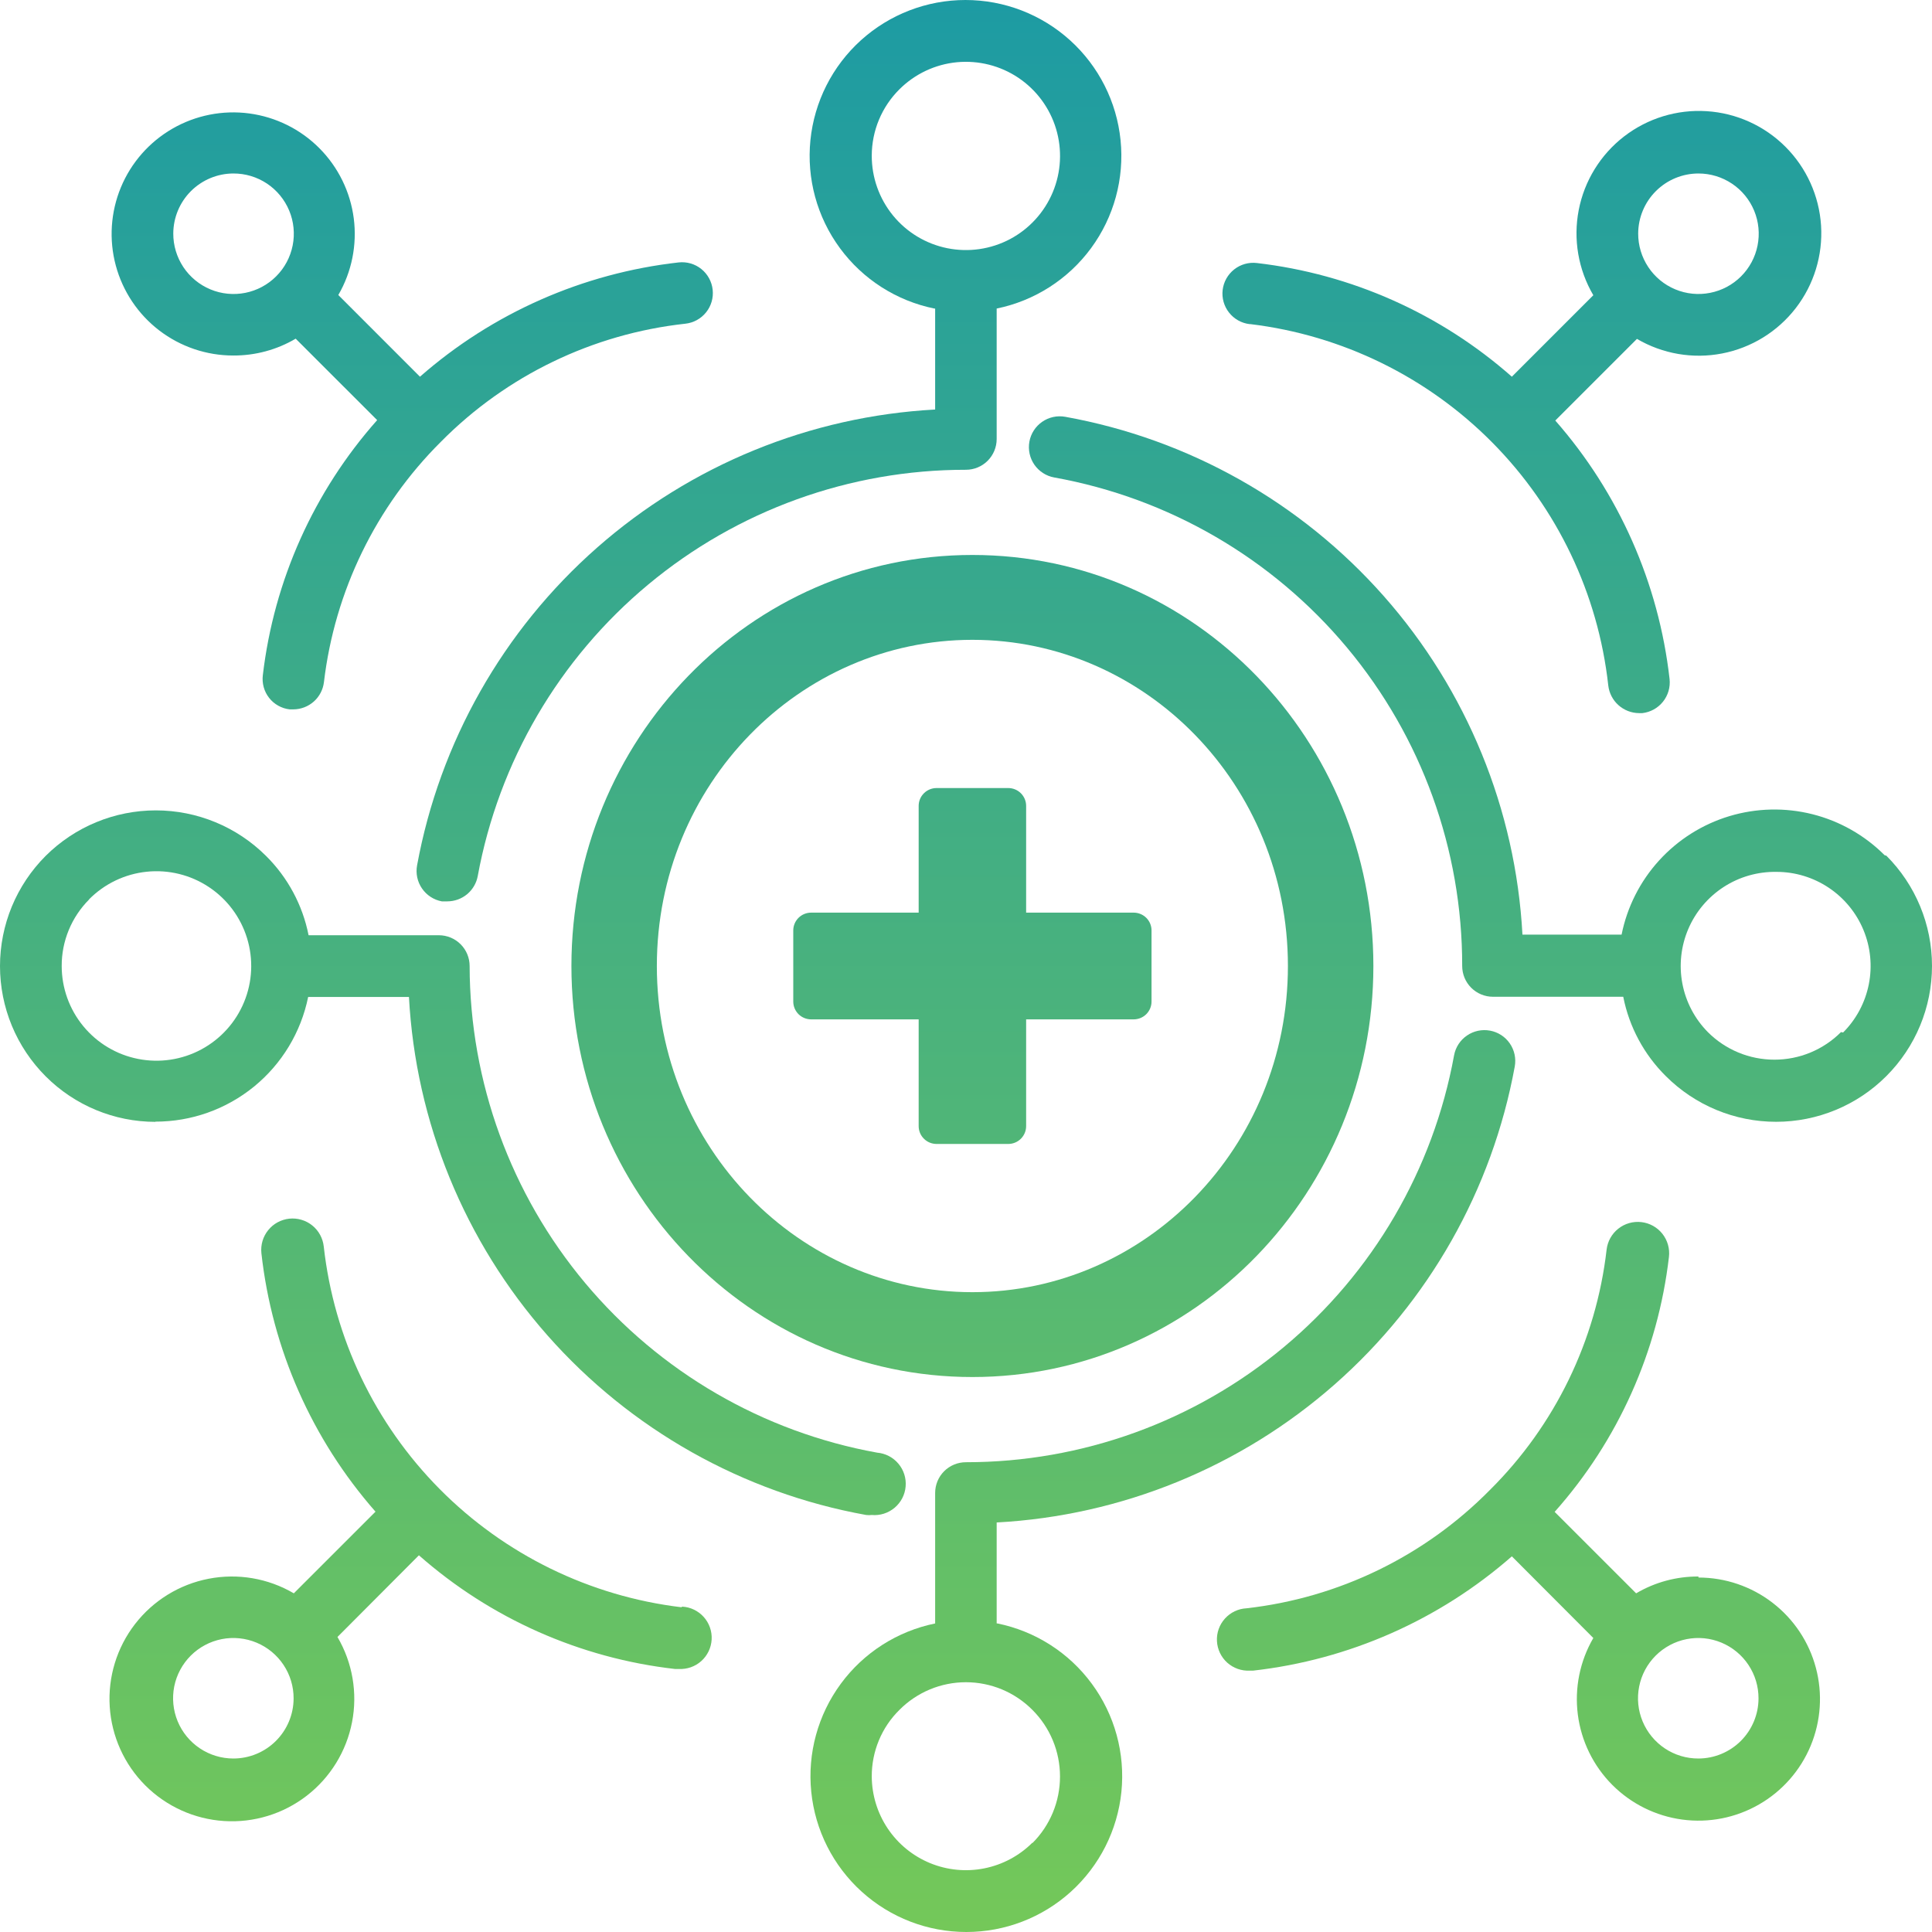 <svg xmlns="http://www.w3.org/2000/svg" width="64" height="64" viewBox="0 0 64 64" fill="none"><path fill-rule="evenodd" clip-rule="evenodd" d="M33.016 53.779V50.434C37.157 50.21 41.102 48.598 44.216 45.858C47.329 43.118 49.43 39.41 50.178 35.332C50.227 35.065 50.169 34.79 50.015 34.566C49.862 34.343 49.626 34.19 49.359 34.141C49.092 34.092 48.817 34.15 48.594 34.304C48.37 34.457 48.217 34.693 48.168 34.96C47.477 38.744 45.479 42.165 42.524 44.628C39.569 47.091 35.844 48.439 31.997 48.438C31.727 48.438 31.468 48.545 31.276 48.736C31.085 48.927 30.978 49.186 30.978 49.456V53.779C29.724 54.035 28.61 54.747 27.852 55.778C27.094 56.808 26.745 58.083 26.874 59.356C27.002 60.629 27.599 61.809 28.548 62.667C29.497 63.525 30.731 64 32.011 64C33.29 64 34.524 63.525 35.473 62.667C36.422 61.809 37.019 60.629 37.148 59.356C37.276 58.083 36.928 56.808 36.169 55.778C35.411 54.747 34.297 54.035 33.043 53.779H33.016ZM34.2 61.041C33.764 61.476 33.209 61.772 32.606 61.892C32.002 62.013 31.376 61.951 30.807 61.717C30.238 61.482 29.751 61.084 29.408 60.573C29.065 60.062 28.881 59.461 28.878 58.845C28.877 58.436 28.957 58.03 29.114 57.652C29.271 57.273 29.502 56.93 29.794 56.643C30.082 56.352 30.426 56.122 30.804 55.964C31.182 55.807 31.587 55.726 31.997 55.726C32.406 55.726 32.812 55.807 33.19 55.964C33.568 56.122 33.911 56.352 34.2 56.643C34.49 56.932 34.72 57.276 34.877 57.655C35.034 58.033 35.114 58.439 35.114 58.849C35.114 59.259 35.034 59.664 34.877 60.043C34.72 60.422 34.49 60.765 34.2 61.055V61.041Z" fill="url(#paint0_linear_2009_412)"></path><path fill-rule="evenodd" clip-rule="evenodd" d="M5.148 37.156C6.339 37.157 7.493 36.747 8.416 35.994C9.338 35.241 9.971 34.192 10.208 33.026H13.547C13.771 37.173 15.388 41.124 18.137 44.238C20.885 47.352 24.605 49.448 28.692 50.186C28.754 50.193 28.817 50.193 28.878 50.186C29.014 50.198 29.151 50.183 29.28 50.142C29.41 50.101 29.53 50.034 29.635 49.947C29.739 49.859 29.825 49.752 29.888 49.631C29.95 49.511 29.989 49.379 30 49.243C30.012 49.107 29.997 48.971 29.956 48.841C29.915 48.711 29.849 48.591 29.761 48.487C29.674 48.383 29.567 48.297 29.446 48.234C29.325 48.171 29.193 48.133 29.057 48.121C25.276 47.438 21.854 45.451 19.387 42.505C16.921 39.559 15.565 35.842 15.557 32C15.557 31.73 15.45 31.471 15.259 31.28C15.068 31.089 14.809 30.981 14.538 30.981H10.222C10.025 29.983 9.533 29.067 8.811 28.352C7.842 27.387 6.53 26.845 5.162 26.845C3.794 26.845 2.482 27.387 1.513 28.352C1.034 28.831 0.653 29.401 0.393 30.027C0.134 30.654 0 31.325 0 32.003C0 32.682 0.134 33.353 0.393 33.98C0.653 34.606 1.034 35.176 1.513 35.655C2.477 36.62 3.785 37.162 5.148 37.163V37.156ZM2.952 29.79C3.464 29.274 4.139 28.951 4.862 28.877C5.585 28.802 6.311 28.981 6.917 29.383C7.523 29.784 7.971 30.384 8.184 31.079C8.397 31.773 8.363 32.521 8.086 33.193C7.81 33.865 7.308 34.42 6.668 34.764C6.028 35.108 5.288 35.219 4.575 35.078C3.862 34.938 3.219 34.554 2.758 33.992C2.296 33.431 2.044 32.727 2.044 32C2.042 31.591 2.122 31.186 2.278 30.808C2.434 30.43 2.663 30.086 2.952 29.797V29.79Z" fill="url(#paint1_linear_2009_412)"></path><path fill-rule="evenodd" clip-rule="evenodd" d="M30.978 10.221V13.566C26.837 13.79 22.891 15.402 19.778 18.142C16.664 20.881 14.564 24.59 13.816 28.668C13.767 28.935 13.826 29.21 13.98 29.433C14.133 29.656 14.369 29.809 14.635 29.859H14.821C15.06 29.858 15.291 29.774 15.475 29.621C15.658 29.467 15.783 29.255 15.826 29.02C16.52 25.239 18.519 21.821 21.474 19.363C24.429 16.904 28.152 15.559 31.997 15.562C32.267 15.562 32.526 15.455 32.717 15.264C32.908 15.073 33.016 14.814 33.016 14.544V10.221C34.269 9.965 35.383 9.253 36.142 8.222C36.9 7.192 37.249 5.917 37.12 4.644C36.992 3.371 36.395 2.191 35.446 1.333C34.497 0.475 33.263 0 31.983 0C30.704 0 29.47 0.475 28.52 1.333C27.571 2.191 26.975 3.371 26.846 4.644C26.718 5.917 27.066 7.192 27.825 8.222C28.583 9.253 29.697 9.965 30.951 10.221H30.978ZM29.794 2.959C30.305 2.449 30.977 2.132 31.695 2.062C32.414 1.993 33.134 2.174 33.734 2.576C34.333 2.978 34.775 3.576 34.983 4.267C35.191 4.958 35.153 5.7 34.875 6.366C34.597 7.032 34.097 7.581 33.46 7.92C32.822 8.258 32.087 8.365 31.379 8.222C30.672 8.079 30.036 7.696 29.58 7.136C29.124 6.577 28.876 5.876 28.878 5.155C28.879 4.746 28.96 4.342 29.117 3.966C29.274 3.589 29.504 3.247 29.794 2.959Z" fill="url(#paint2_linear_2009_412)"></path><path fill-rule="evenodd" clip-rule="evenodd" d="M62.432 28.331C61.772 27.67 60.945 27.2 60.039 26.972C59.133 26.744 58.181 26.767 57.287 27.036C56.392 27.306 55.588 27.814 54.959 28.505C54.33 29.196 53.901 30.045 53.717 30.961H50.433C50.209 26.814 48.592 22.864 45.843 19.751C43.094 16.638 39.375 14.544 35.288 13.807C35.021 13.759 34.746 13.818 34.523 13.973C34.301 14.127 34.148 14.363 34.1 14.63C34.052 14.896 34.111 15.171 34.265 15.394C34.42 15.616 34.656 15.769 34.923 15.817C38.717 16.499 42.15 18.494 44.621 21.453C47.092 24.412 48.442 28.145 48.437 32C48.437 32.27 48.544 32.529 48.735 32.72C48.926 32.911 49.185 33.019 49.455 33.019H53.772C53.969 34.017 54.46 34.932 55.183 35.648C56.152 36.617 57.465 37.161 58.835 37.161C60.205 37.161 61.519 36.617 62.487 35.648C63.456 34.68 64 33.366 64 31.997C64 30.627 63.456 29.313 62.487 28.345L62.432 28.331ZM60.986 34.189C60.697 34.479 60.353 34.709 59.974 34.866C59.596 35.023 59.19 35.103 58.78 35.103C58.37 35.103 57.964 35.023 57.586 34.866C57.207 34.709 56.863 34.479 56.574 34.189C56.139 33.748 55.845 33.188 55.73 32.579C55.615 31.971 55.684 31.342 55.927 30.773C56.171 30.203 56.579 29.72 57.098 29.383C57.618 29.046 58.226 28.872 58.846 28.882C59.462 28.881 60.065 29.064 60.578 29.406C61.091 29.748 61.492 30.235 61.728 30.804C61.965 31.374 62.027 32.001 61.907 32.605C61.787 33.21 61.491 33.766 61.055 34.203L60.986 34.189Z" fill="url(#paint3_linear_2009_412)"></path><path fill-rule="evenodd" clip-rule="evenodd" d="M56.264 52.224C55.538 52.219 54.824 52.412 54.199 52.781L51.5 50.083C53.599 47.723 54.921 44.774 55.286 41.637C55.318 41.363 55.24 41.088 55.069 40.871C54.898 40.655 54.648 40.516 54.374 40.484C54.1 40.452 53.825 40.53 53.609 40.701C53.392 40.872 53.253 41.122 53.221 41.396C52.873 44.413 51.509 47.221 49.352 49.36C47.192 51.55 44.347 52.932 41.291 53.277C41.017 53.291 40.76 53.414 40.577 53.618C40.393 53.822 40.298 54.09 40.313 54.364C40.328 54.638 40.45 54.895 40.654 55.078C40.858 55.261 41.127 55.356 41.401 55.342H41.511C44.687 54.983 47.678 53.662 50.082 51.556L52.781 54.261C52.335 55.028 52.155 55.92 52.268 56.8C52.381 57.679 52.782 58.497 53.408 59.126C54.034 59.754 54.849 60.158 55.728 60.276C56.608 60.394 57.501 60.218 58.27 59.775C59.039 59.333 59.64 58.65 59.981 57.831C60.321 57.012 60.382 56.103 60.153 55.247C59.925 54.39 59.419 53.632 58.716 53.092C58.013 52.551 57.151 52.258 56.264 52.258V52.224ZM56.264 58.253C55.868 58.255 55.481 58.139 55.152 57.92C54.823 57.701 54.566 57.389 54.414 57.024C54.262 56.659 54.222 56.257 54.299 55.87C54.375 55.482 54.566 55.125 54.845 54.846C55.125 54.566 55.481 54.376 55.869 54.299C56.257 54.222 56.659 54.262 57.024 54.414C57.389 54.566 57.701 54.823 57.92 55.153C58.139 55.482 58.255 55.869 58.253 56.264C58.252 56.791 58.041 57.296 57.669 57.669C57.296 58.041 56.791 58.252 56.264 58.253Z" fill="url(#paint4_linear_2009_412)"></path><path fill-rule="evenodd" clip-rule="evenodd" d="M7.73 11.777C8.456 11.78 9.17 11.588 9.795 11.219L12.494 13.917C10.398 16.279 9.076 19.227 8.707 22.363C8.69 22.496 8.7 22.631 8.735 22.761C8.77 22.89 8.831 23.011 8.914 23.117C8.996 23.223 9.099 23.311 9.216 23.376C9.333 23.442 9.462 23.484 9.596 23.499H9.719C9.969 23.497 10.209 23.405 10.396 23.239C10.582 23.073 10.701 22.845 10.731 22.597C11.088 19.581 12.454 16.775 14.607 14.633C16.777 12.439 19.636 11.059 22.703 10.723C22.973 10.694 23.219 10.559 23.389 10.348C23.559 10.137 23.638 9.867 23.608 9.598C23.579 9.329 23.444 9.082 23.233 8.912C23.022 8.742 22.752 8.664 22.483 8.693C19.306 9.05 16.315 10.371 13.912 12.479L11.207 9.773C11.652 9.006 11.832 8.114 11.719 7.234C11.605 6.354 11.204 5.536 10.578 4.908C9.952 4.279 9.135 3.875 8.256 3.758C7.376 3.641 6.483 3.818 5.714 4.261C4.945 4.704 4.344 5.388 4.004 6.208C3.665 7.027 3.605 7.936 3.835 8.793C4.065 9.65 4.571 10.407 5.275 10.946C5.98 11.486 6.843 11.778 7.73 11.777ZM7.73 5.747C8.125 5.745 8.512 5.861 8.842 6.08C9.171 6.299 9.428 6.611 9.58 6.976C9.732 7.341 9.772 7.743 9.695 8.131C9.618 8.518 9.428 8.875 9.148 9.154C8.869 9.434 8.512 9.624 8.125 9.701C7.737 9.778 7.335 9.738 6.97 9.586C6.605 9.434 6.293 9.177 6.074 8.848C5.855 8.518 5.739 8.131 5.74 7.736C5.742 7.209 5.952 6.704 6.325 6.331C6.698 5.959 7.203 5.748 7.73 5.747Z" fill="url(#paint5_linear_2009_412)"></path><path fill-rule="evenodd" clip-rule="evenodd" d="M41.421 10.737C44.458 11.104 47.281 12.485 49.433 14.658C51.585 16.831 52.94 19.668 53.276 22.707C53.305 22.958 53.424 23.19 53.612 23.358C53.8 23.527 54.043 23.621 54.295 23.623H54.405C54.674 23.592 54.92 23.456 55.089 23.244C55.258 23.033 55.336 22.763 55.307 22.494C54.948 19.32 53.627 16.332 51.521 13.931L54.226 11.226C55.077 11.725 56.08 11.897 57.048 11.709C58.016 11.522 58.883 10.988 59.486 10.208C60.089 9.428 60.387 8.455 60.325 7.471C60.262 6.487 59.842 5.559 59.145 4.862C58.448 4.165 57.52 3.745 56.536 3.683C55.552 3.62 54.579 3.918 53.798 4.521C53.018 5.124 52.484 5.99 52.297 6.959C52.11 7.927 52.282 8.93 52.781 9.78L50.082 12.479C47.716 10.391 44.769 9.077 41.635 8.713C41.367 8.681 41.096 8.757 40.884 8.925C40.672 9.092 40.534 9.336 40.502 9.605C40.47 9.873 40.546 10.143 40.714 10.355C40.881 10.568 41.126 10.705 41.394 10.737H41.421ZM56.264 5.747C56.659 5.747 57.045 5.864 57.374 6.084C57.702 6.303 57.958 6.615 58.109 6.98C58.26 7.346 58.299 7.747 58.221 8.135C58.144 8.522 57.953 8.878 57.673 9.157C57.393 9.436 57.037 9.625 56.649 9.701C56.261 9.778 55.86 9.737 55.495 9.585C55.13 9.433 54.819 9.176 54.601 8.847C54.382 8.518 54.266 8.131 54.267 7.736C54.269 7.208 54.48 6.702 54.855 6.329C55.229 5.956 55.736 5.747 56.264 5.747Z" fill="url(#paint6_linear_2009_412)"></path><path fill-rule="evenodd" clip-rule="evenodd" d="M22.572 53.242C19.539 52.878 16.719 51.499 14.568 49.33C12.417 47.161 11.063 44.328 10.725 41.293C10.71 41.157 10.669 41.026 10.604 40.906C10.539 40.786 10.45 40.68 10.344 40.595C10.238 40.509 10.116 40.445 9.985 40.407C9.855 40.368 9.717 40.356 9.582 40.37C9.446 40.385 9.315 40.426 9.195 40.491C9.075 40.556 8.97 40.644 8.884 40.751C8.798 40.857 8.734 40.979 8.696 41.109C8.657 41.24 8.645 41.377 8.659 41.513C9.012 44.687 10.332 47.676 12.439 50.076L9.733 52.781C8.883 52.282 7.879 52.11 6.911 52.298C5.943 52.485 5.076 53.019 4.473 53.799C3.87 54.579 3.572 55.552 3.635 56.536C3.698 57.52 4.117 58.448 4.814 59.145C5.512 59.842 6.439 60.261 7.423 60.324C8.407 60.387 9.381 60.089 10.161 59.486C10.941 58.883 11.475 58.016 11.662 57.048C11.85 56.08 11.678 55.077 11.179 54.227L13.877 51.521C16.253 53.615 19.213 54.929 22.359 55.287H22.483C22.757 55.302 23.026 55.208 23.23 55.026C23.435 54.843 23.558 54.587 23.574 54.313C23.59 54.039 23.496 53.77 23.313 53.565C23.13 53.361 22.874 53.237 22.6 53.222L22.572 53.242ZM7.73 58.253C7.335 58.253 6.949 58.136 6.62 57.916C6.292 57.697 6.036 57.385 5.885 57.02C5.734 56.654 5.695 56.253 5.772 55.865C5.85 55.478 6.041 55.122 6.321 54.843C6.601 54.564 6.957 54.375 7.345 54.298C7.732 54.222 8.134 54.263 8.499 54.415C8.863 54.567 9.175 54.824 9.393 55.153C9.612 55.482 9.728 55.869 9.726 56.264C9.725 56.792 9.513 57.298 9.139 57.671C8.765 58.044 8.258 58.253 7.73 58.253Z" fill="url(#paint7_linear_2009_412)"></path><path d="M30.606 26.278C30.717 26.167 30.868 26.105 31.025 26.105H33.399C33.556 26.105 33.707 26.167 33.818 26.278C33.929 26.389 33.992 26.538 33.992 26.695V30.232H37.552C37.71 30.232 37.861 30.294 37.972 30.404C38.083 30.515 38.146 30.665 38.146 30.821V33.179C38.146 33.335 38.083 33.485 37.972 33.596C37.861 33.706 37.71 33.768 37.552 33.768H33.992V37.305C33.992 37.462 33.929 37.611 33.818 37.722C33.707 37.833 33.556 37.895 33.399 37.895H31.025C30.868 37.895 30.717 37.833 30.606 37.722C30.494 37.611 30.432 37.462 30.432 37.305V33.768H26.872C26.714 33.768 26.563 33.706 26.452 33.596C26.341 33.485 26.278 33.335 26.278 33.179V30.821C26.278 30.665 26.341 30.515 26.452 30.404C26.563 30.294 26.714 30.232 26.872 30.232H30.432V26.695C30.432 26.538 30.494 26.389 30.606 26.278Z" fill="url(#paint8_linear_2009_412)"></path><path fill-rule="evenodd" clip-rule="evenodd" d="M45.495 32C45.495 39.473 39.594 45.616 32.212 45.616C24.83 45.616 18.929 39.473 18.929 32C18.929 24.527 24.83 18.384 32.212 18.384C39.594 18.384 45.495 24.527 45.495 32ZM32.212 42.805C37.938 42.805 42.664 38.014 42.664 32C42.664 25.986 37.938 21.195 32.212 21.195C26.486 21.195 21.759 25.986 21.759 32C21.759 38.014 26.486 42.805 32.212 42.805Z" fill="url(#paint9_linear_2009_412)"></path><defs><linearGradient id="paint0_linear_2009_412" x1="32" y1="0" x2="32" y2="64" gradientUnits="userSpaceOnUse"><stop stop-color="#1D9BA3"></stop><stop offset="1" stop-color="#74C859"></stop></linearGradient><linearGradient id="paint1_linear_2009_412" x1="32" y1="0" x2="32" y2="64" gradientUnits="userSpaceOnUse"><stop stop-color="#1D9BA3"></stop><stop offset="1" stop-color="#74C859"></stop></linearGradient><linearGradient id="paint2_linear_2009_412" x1="32" y1="0" x2="32" y2="64" gradientUnits="userSpaceOnUse"><stop stop-color="#1D9BA3"></stop><stop offset="1" stop-color="#74C859"></stop></linearGradient><linearGradient id="paint3_linear_2009_412" x1="32" y1="0" x2="32" y2="64" gradientUnits="userSpaceOnUse"><stop stop-color="#1D9BA3"></stop><stop offset="1" stop-color="#74C859"></stop></linearGradient><linearGradient id="paint4_linear_2009_412" x1="32" y1="0" x2="32" y2="64" gradientUnits="userSpaceOnUse"><stop stop-color="#1D9BA3"></stop><stop offset="1" stop-color="#74C859"></stop></linearGradient><linearGradient id="paint5_linear_2009_412" x1="32" y1="0" x2="32" y2="64" gradientUnits="userSpaceOnUse"><stop stop-color="#1D9BA3"></stop><stop offset="1" stop-color="#74C859"></stop></linearGradient><linearGradient id="paint6_linear_2009_412" x1="32" y1="0" x2="32" y2="64" gradientUnits="userSpaceOnUse"><stop stop-color="#1D9BA3"></stop><stop offset="1" stop-color="#74C859"></stop></linearGradient><linearGradient id="paint7_linear_2009_412" x1="32" y1="0" x2="32" y2="64" gradientUnits="userSpaceOnUse"><stop stop-color="#1D9BA3"></stop><stop offset="1" stop-color="#74C859"></stop></linearGradient><linearGradient id="paint8_linear_2009_412" x1="32" y1="0" x2="32" y2="64" gradientUnits="userSpaceOnUse"><stop stop-color="#1D9BA3"></stop><stop offset="1" stop-color="#74C859"></stop></linearGradient><linearGradient id="paint9_linear_2009_412" x1="32" y1="0" x2="32" y2="64" gradientUnits="userSpaceOnUse"><stop stop-color="#1D9BA3"></stop><stop offset="1" stop-color="#74C859"></stop></linearGradient></defs></svg>